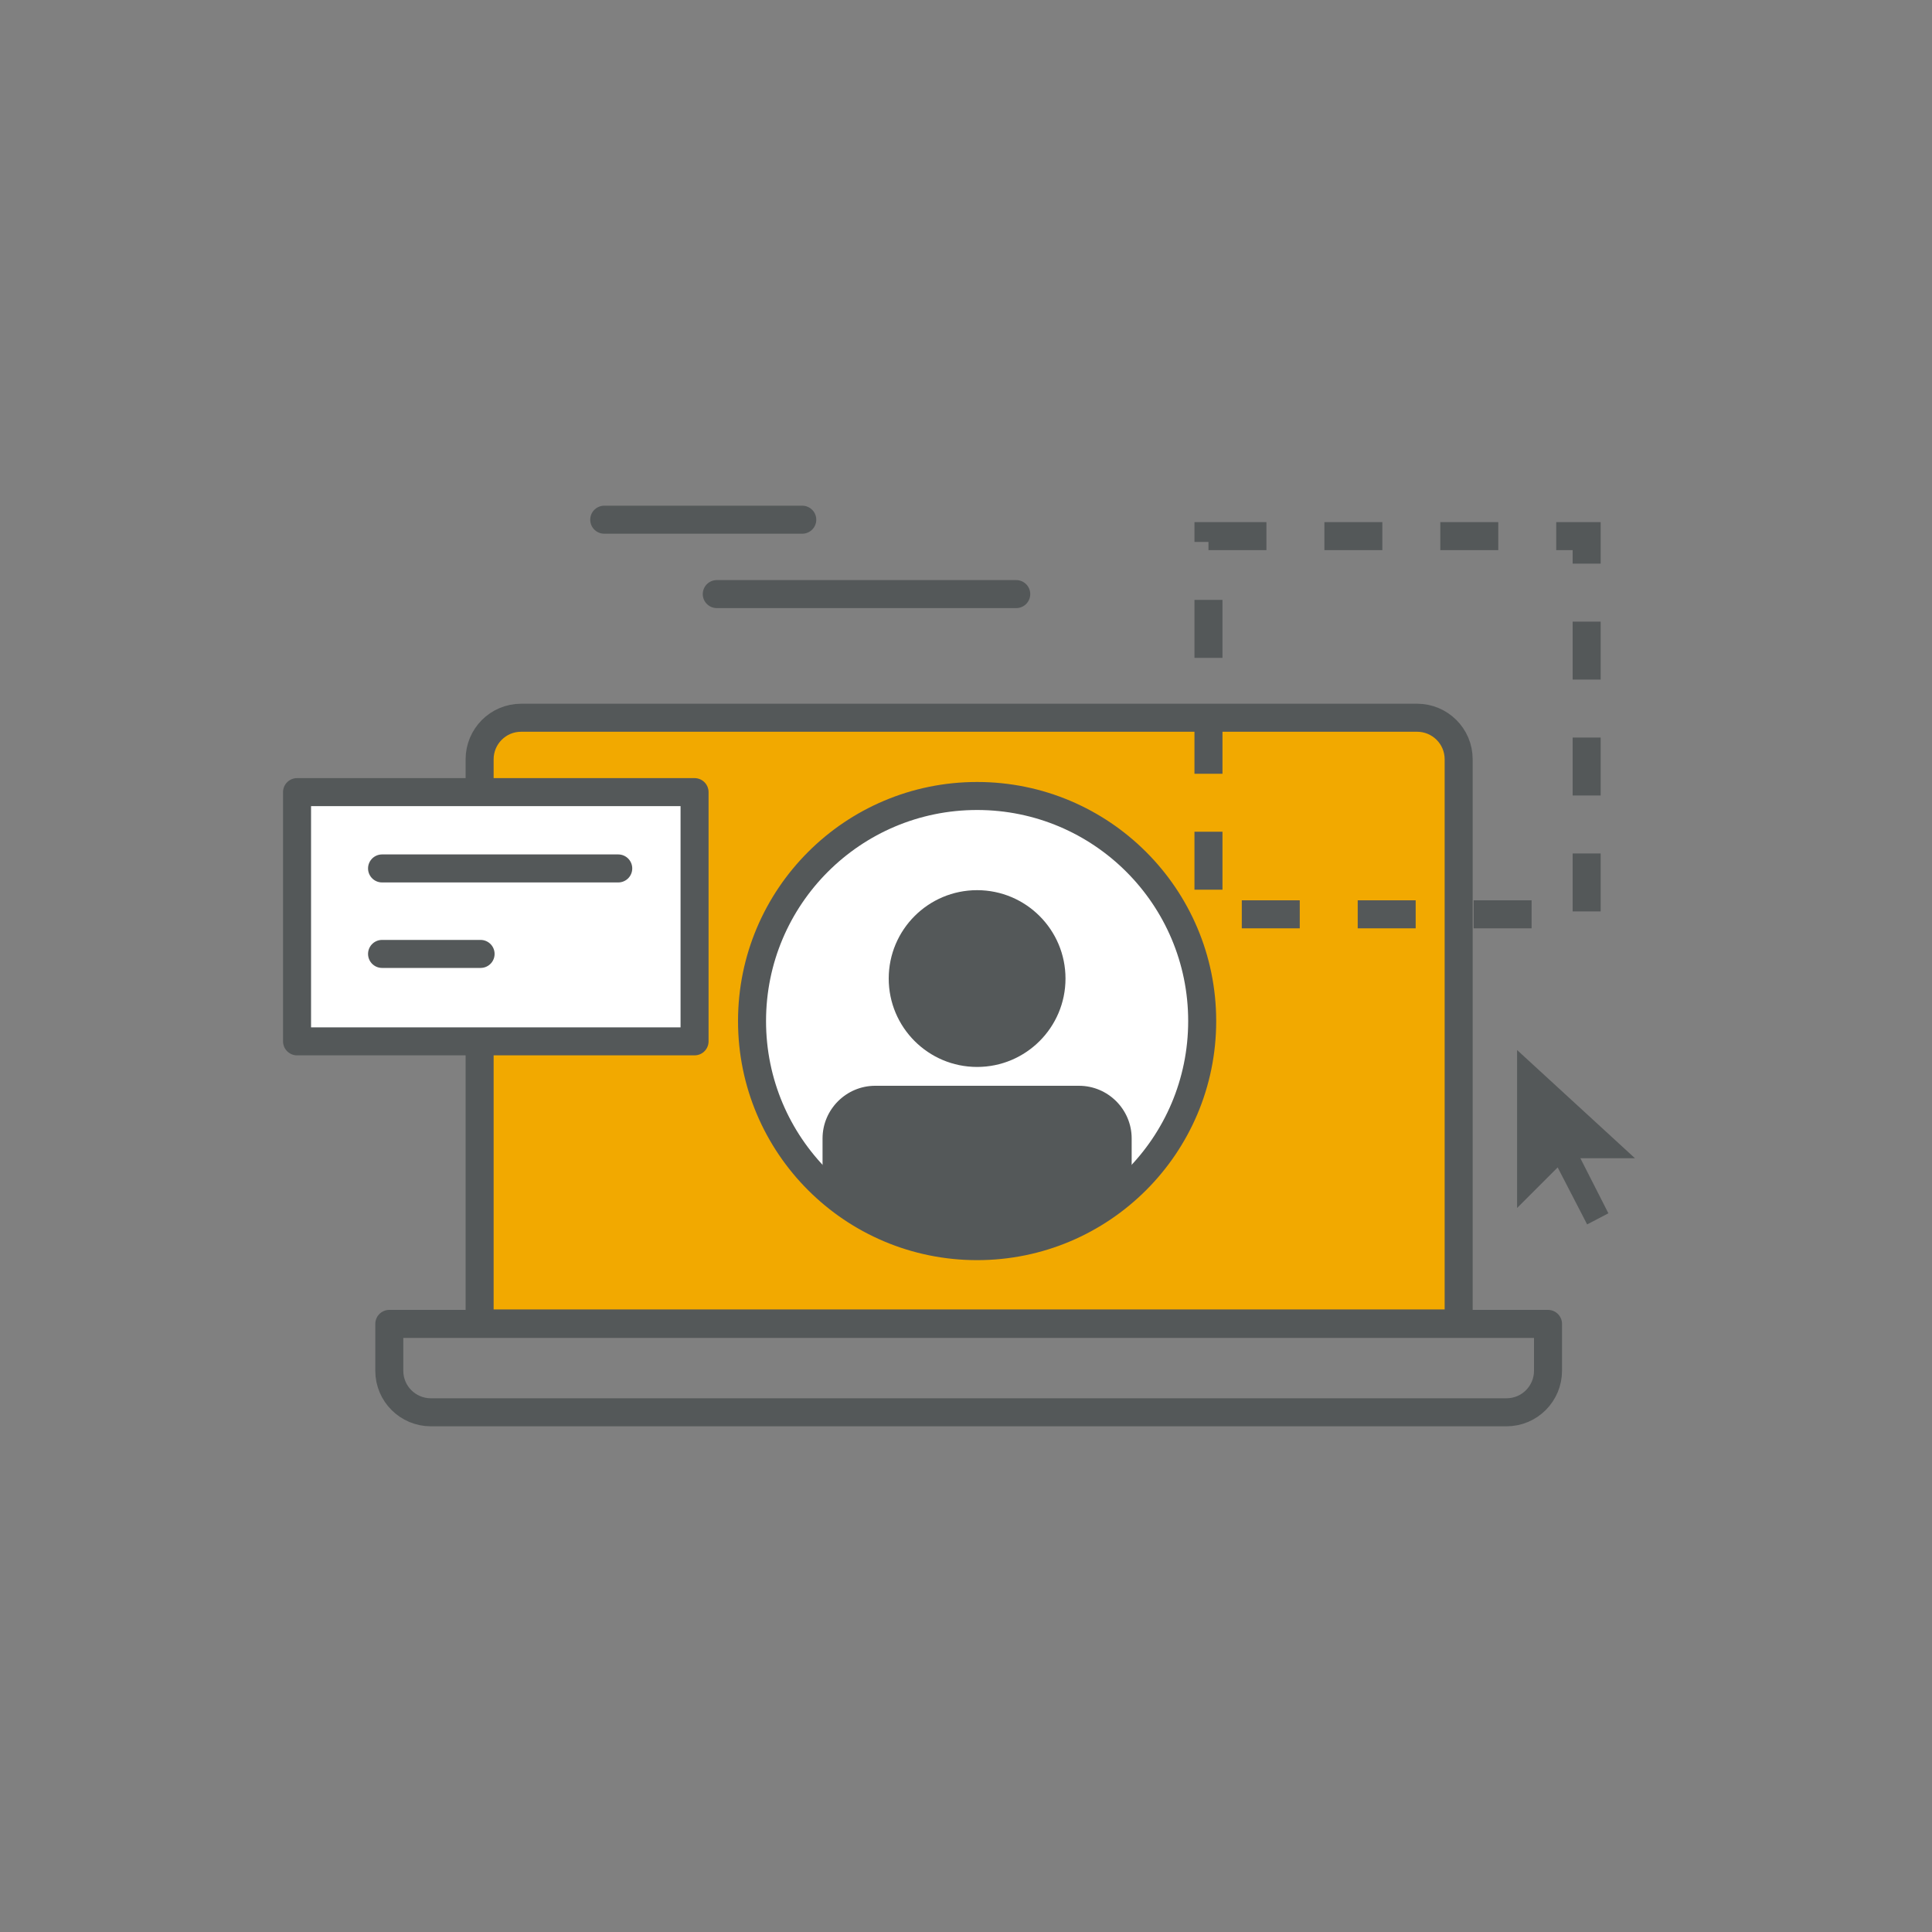 <?xml version="1.0" encoding="UTF-8"?>
<svg id="Layer_1" data-name="Layer 1" xmlns="http://www.w3.org/2000/svg" width="400" height="400" version="1.1" viewBox="0 0 400 400">
  <rect x="0" y="0" width="400" height="400" fill="#808080" stroke="none"/>
  <defs>
    <style>
      .cls-1 {
        stroke-dasharray: 0 0 0 0 0 0 12 12 0 0 0 0;
        stroke-miterlimit: 10;
      }

      .cls-1, .cls-2, .cls-3, .cls-4 {
        stroke: #545859;
        stroke-width: 5.8px;
      }

      .cls-1, .cls-4 {
        fill: none;
      }

      .cls-2 {
        fill: #f2a900;
      }

      .cls-2, .cls-3, .cls-4 {
        stroke-linecap: round;
        stroke-linejoin: round;
      }

      .cls-3 {
        fill: #fff;
      }

      .cls-5 {
        fill: #545859;
        stroke-width: 0px;
      }
    </style>
  </defs>
  <path class="cls-2" d="M293.3,148.6H107.9c-4.8,0-8.6,3.9-8.6,8.6v116.8h202.7v-116.8c0-4.8-3.9-8.6-8.6-8.6Z"/>
  <path class="cls-4" d="M80.6,274.1v9.7c0,4.8,3.9,8.6,8.6,8.6h222.7c4.8,0,8.6-3.9,8.6-8.6v-9.7H80.6Z"/>
  <circle class="cls-3" cx="202.3" cy="211.4" r="46.6"/>
  <rect class="cls-3" x="61.5" y="164" width="82.3" height="51.6"/>
  <line class="cls-4" x1="79.1" y1="179.8" x2="128" y2="179.8"/>
  <line class="cls-4" x1="79.1" y1="197.5" x2="99.5" y2="197.5"/>
  <rect class="cls-1" x="250.2" y="111" width="78.3" height="78.3"/>
  <line class="cls-4" x1="210.4" y1="123" x2="148.4" y2="123"/>
  <line class="cls-3" x1="166.1" y1="107.6" x2="125.1" y2="107.6"/>
  <polygon class="cls-5" points="314.1 217.4 314.1 250.1 322.5 241.7 328.6 253.5 333 251.2 327.2 239.8 338.5 239.8 314.1 217.4"/>
  <circle class="cls-5" cx="202.3" cy="202.6" r="18.3"/>
  <path class="cls-5" d="M223.5,224.8h-42.3c-6,0-10.9,4.9-10.9,10.9v9.5c8.4,7.9,19.6,12.8,32,12.8s23.7-4.9,32-12.8v-9.5c0-6-4.9-10.9-10.9-10.9Z"/>
</svg>